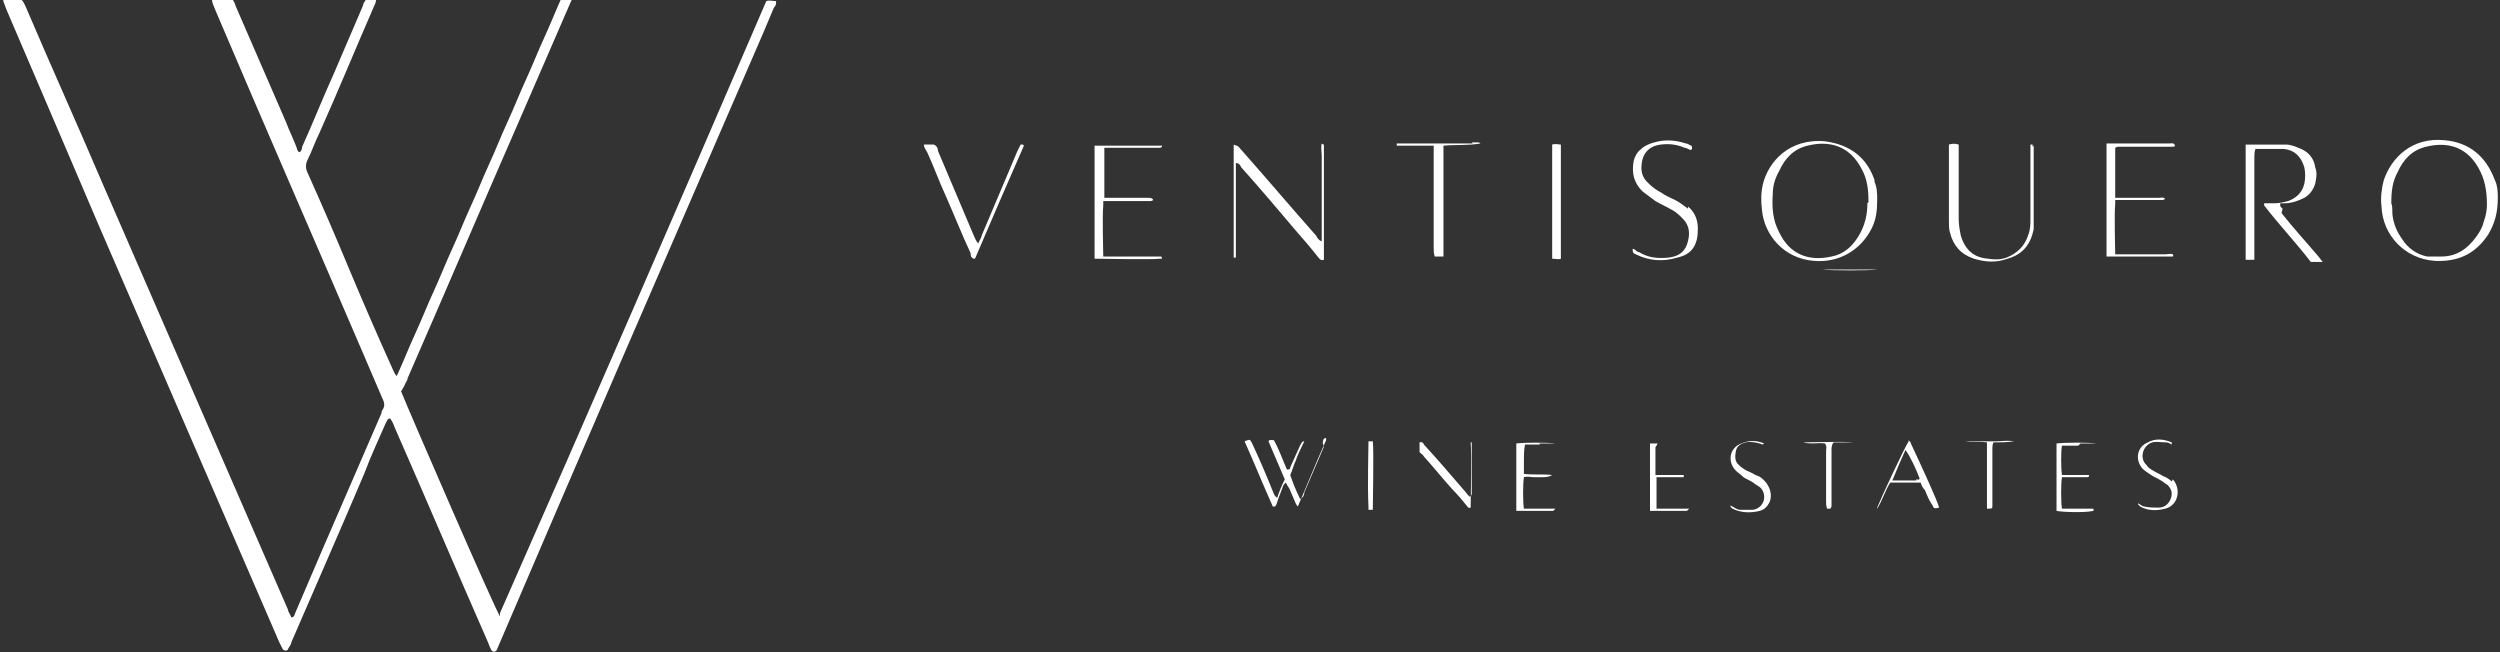 <?xml version="1.0" encoding="UTF-8"?> <svg xmlns="http://www.w3.org/2000/svg" id="venstisquero-home-seccion0-header-logo-230x60" viewBox="0 0 230 60"><rect x="0" y="0" width="230" height="60" fill="#333333" stroke="none"/><defs><style> .cls-1 { fill: #fff; } </style></defs><path class="cls-1" d="m36.9,36c.8,2,8.7,20.2,9.1,20.7,0,0,0,0,0,0,0,0,0,0,0,0,0,0,0,0,0-.1,0,0,0-.1,0-.2C54.3,37.6,62.4,18.9,70.5.1c0,0,0,0,0,0,.3-.1.6,0,.9,0,0,.3,0,.4-.2.6-1.2,2.9-2.5,5.8-3.7,8.6-7.2,16.6-14.4,33.2-21.5,49.8-.1.2-.2.5-.3.7-.1.2-.4.2-.5,0-.1-.2-.2-.4-.3-.7-2.9-6.6-5.7-13.2-8.6-19.8-.1-.3-.2-.5-.4-.8-.3,0-.3.3-.4.4-.7,1.6-1.4,3.1-2,4.7-2.2,5.2-4.5,10.4-6.7,15.5,0,.2-.2.4-.3.6,0,.2-.4.2-.5,0-.1-.2-.2-.4-.3-.6-5.5-12.7-11-25.4-16.5-38.1C6.4,14.4,3.5,7.7.6.9c-.1-.3-.2-.5-.3-.8,0,0,0-.1,0-.1,0,0,0,0,0,0,.6,0,1.1,0,1.7,0,.2.2.3.5.4.7,2.3,5.4,4.7,10.7,7,16.1,5.7,13.1,11.4,26.2,17.1,39.3,0,.2.2.4.3.7.3,0,.3-.3.4-.5.8-1.9,1.6-3.7,2.4-5.6,1.8-4.2,3.7-8.5,5.5-12.7,0,0,0-.2.1-.3.2-.3.2-.6,0-1-.6-1.4-1.2-2.8-1.8-4.2-4.5-10.5-9.1-21-13.6-31.6-.1-.3-.3-.6-.3-1h1.8c.2.1.3.4.4.7,1.5,3.5,3.1,7.1,4.6,10.6.3.8.7,1.6,1,2.4,0,.1.1.3.2.4.2,0,.3-.3.3-.5,1-2.2,1.9-4.5,2.9-6.7.9-2.1,1.8-4.2,2.7-6.3,0-.2.2-.4.3-.6.3,0,.6,0,.9,0,0,.3-.1.5-.2.7-1.7,3.9-3.3,7.8-5,11.6-.4.8-.7,1.7-1.1,2.5-.2.4-.2.8,0,1.2,1.3,2.9,2.6,5.9,3.8,8.8,1.3,3.1,2.6,6.1,4,9.2.1.2.2.5.4.7.6-1.3,1.1-2.6,1.7-3.9.6-1.3,1.1-2.6,1.7-3.9.6-1.3,1.1-2.6,1.7-3.9.6-1.3,1.1-2.6,1.7-3.9.6-1.3,1.1-2.6,1.7-3.9.6-1.3,1.1-2.6,1.7-3.9.6-1.3,1.1-2.6,1.7-3.9.6-1.3,1.1-2.6,1.7-3.9.6-1.3,1.1-2.6,1.7-3.9.3-.1.6,0,.9,0,0,.3-.1.5-.2.7-1.5,3.5-3.1,7.1-4.6,10.6-3.5,8-6.9,16-10.4,24,0,.2-.2.4-.3.7Z"></path><g><g><path class="cls-1" d="m121.8,41.1c-.6,1.4-1.2,2.8-1.8,4.2,0,.2-.1.5-.4.6-.1-.3-.3-.6-.4-.9-.2-.4-.3-.8-.5-1.3.2-.4.3-.9.5-1.3.2-.6.5-1.2.8-1.8-.3,0-.3.3-.4.4-.3.7-.6,1.3-.9,2,0,.1,0,.2-.3.2-.4-.9-.7-1.8-1.2-2.7-.2,0-.4-.1-.5.1.5,1.2,1,2.3,1.5,3.5-.3.6-.5,1.1-.7,1.7-.3-.2-.3-.4-.4-.6-.6-1.5-1.2-2.9-1.9-4.4-.2-.4-.2-.4-.7-.2.9,2,1.7,4,2.6,6,0,0,0,0,.2,0,.2-.2.2-.5.3-.7.1-.3.2-.5.3-.8.1-.2.1-.5.4-.7.1.2.2.4.3.5.2.5.4.9.6,1.4,0,0,.1.2.2.3.9-2.1,1.7-4.1,2.6-6.1,0,0,0-.1,0-.2-.3,0-.3.3-.3.5Z"></path><path class="cls-1" d="m135.4,40.7c0,.2,0,.5,0,.7,0,1.3,0,2.6,0,3.9,0,.2,0,.3-.2.4-.2-.2-.4-.5-.6-.7-1.2-1.4-2.4-2.8-3.6-4.1,0-.1-.2-.3-.4-.2,0,1.8,0,3.6,0,5.4,0,.2,0,.4,0,.6,0,0,0,0,0,0,0,0,0,0,0,0,0-.3,0-.7,0-1,0-.3,0-.7,0-1v-1c0-.3,0-.7,0-1,0-.3,0-.7,0-1.1.2.2.3.2.4.4.9,1,1.7,2,2.6,3,.5.5,1,1.1,1.4,1.6,0,0,.1.2.3.1,0-.5.1-5,0-6,0,0,0,0-.1,0Z"></path><path class="cls-1" d="m175.6,40.6c-.3.4-2.5,5.1-2.9,6.1,0,0,0,0,0,.1.5-.8.7-1.6,1.2-2.4h2.8c.1.3.2.5.4.7.2.5.4,1,.7,1.4.1.3.2.3.6.2-.1-.5-1.7-4-2.6-5.9,0-.1-.1-.2-.2-.3Zm.7,3.6c-.7,0-1.4,0-2.2,0,.4-1,.8-1.9,1.2-2.8.4.5,1,1.8,1.3,2.6,0,.2-.2.1-.3.1Z"></path><path class="cls-1" d="m152.5,40.8c.5,0,1,0,1.4,0,.5,0,1,0,1.5,0,0,0-.1,0-.2,0-1.1,0-2.1,0-3.2,0,0,0-.2,0-.2,0,0,.9,0,5.6,0,6.2,0,0,.2,0,.3,0,1,0,2.1,0,3.1,0,0,0,0,0,.2-.2-1,0-2,0-3,0,0-.5,0-1,0-1.5,0-.5,0-1,0-1.4.8,0,1.7,0,2.5,0v-.2c-.4,0-.9,0-1.3,0-.4,0-.9,0-1.3,0,0-.8,0-1.7,0-2.5,0,0,0-.1.1-.2Z"></path><path class="cls-1" d="m141.6,40.8c.5,0,1,0,1.5,0-.7-.1-2.9-.1-3.6,0,0,.1,0,.2,0,.3,0,1.9,0,3.7,0,5.6,0,.1,0,.2,0,.3,0,0,.1,0,.2,0,1.1,0,2.1,0,3.2,0,0,0,0,0,.2-.2-.6,0-1,0-1.5,0-.5,0-1,0-1.4,0-.1-.6-.1-2.3,0-2.9.3-.1.6,0,.9,0,.3,0,.6,0,.9,0q.5,0,.8-.2c-.9-.1-1.8,0-2.6-.1,0-.5,0-.9,0-1.3,0-.4,0-.9.1-1.4.5,0,1,0,1.4,0Z"></path><path class="cls-1" d="m162.2,44.1c-.2-.2-.4-.3-.7-.4-.3-.2-.6-.3-.8-.4-.2-.1-.5-.3-.7-.5-.4-.3-.4-.8-.3-1.3.1-.5.5-.7.9-.8.4-.1.9,0,1.3.1.1,0,.2.2.4,0,0,0,0,0,0,0,0,0,0,0,0,0-.7-.3-1.4-.3-2.1,0-1.1.4-1.3,1.7-.5,2.5.2.2.5.4.7.6.3.2.6.3.9.5.2.2.5.3.7.5.6.7.3,1.8-.7,2-.4,0-.8,0-1.2,0-.3,0-.5-.2-.9-.4,0,.2.1.2.2.3.8.4,1.7.4,2.5.2.4-.1.7-.4.9-.8.3-.7,0-1.5-.5-2Z"></path><path class="cls-1" d="m199.8,44.3c-.2-.2-.5-.4-.8-.5-.3-.2-.6-.3-.9-.5-.2-.1-.5-.3-.6-.5-.7-.6-.4-1.8.5-2.1.4-.1.9,0,1.3,0,.2,0,.3.1.5.2,0,0,0,0,0-.1,0,0,0,0,0-.1-.7-.3-1.5-.4-2.2,0-1,.4-1.2,1.6-.5,2.4.2.2.5.4.8.6.3.2.6.3.9.5.2.1.4.3.6.4.4.4.5.8.3,1.3-.2.5-.6.8-1.1.8-.4,0-.9,0-1.3-.1-.2,0-.4-.2-.6-.3,0,0,0,0,0,.1,0,0,.1.1.2.2.7.4,1.5.4,2.3.2,1.2-.3,1.5-1.8.7-2.7Z"></path><path class="cls-1" d="m191.4,40.8c.5,0,1,0,1.5,0-.7-.1-3-.1-3.7,0,0,.8,0,5.6,0,6.2.4.1,2.5.2,3.4,0,0,0,0,0,0-.2-.5,0-1,0-1.5,0-.5,0-1,0-1.4,0-.1-.6-.1-2.3,0-2.9.2,0,.5,0,.7,0,.5,0,1.1,0,1.6,0,.1,0,.2,0,.2-.2-.8,0-1.7,0-2.5,0-.1-.7-.1-2.2,0-2.7.5,0,1,0,1.5,0Z"></path><path class="cls-1" d="m165.9,40.7c.7.2,1.4,0,2,.1.2.3.1.5.1.7,0,1.5,0,3.1,0,4.6,0,.2,0,.5.1.7,0,0,.2,0,.3,0,0,0,.1-.2.1-.2,0-.2,0-.4,0-.6,0-1.5,0-3,0-4.6,0-.2,0-.5.2-.7.3,0,.6,0,.9,0,.3,0,.6,0,.9,0-.8-.1-4,0-4.6,0Z"></path><path class="cls-1" d="m183.8,40.6c-.5,0-1,0-1.5,0-.5,0-1,0-1.5,0,.6.1,1.3,0,2,.1,0,.7,0,1.4,0,2,0,.7,0,1.3,0,2,0,.7,0,1.3,0,2.1.5,0,.5,0,.5-.3,0-.2,0-.4,0-.6,0-1.5,0-3.1,0-4.6,0-.2,0-.4.1-.6.6,0,1.2,0,1.9-.1-.7-.1-1.2,0-1.6,0Z"></path><path class="cls-1" d="m125.9,40.6c0,.6-.1,4.2,0,6,0,0,0,.2,0,.3.2,0,.3,0,.4,0,0-.6.1-5.4,0-6.3-.2,0-.3,0-.4,0Z"></path></g><g><path class="cls-1" d="m210,19.2c-.1-.1-.3-.2-.2-.5.1,0,.3,0,.4,0,.6,0,1.2-.2,1.8-.5.5-.3.8-.7,1-1.3.1-.5.2-1,0-1.5-.1-.8-.6-1.4-1.3-1.7-.5-.2-.9-.4-1.4-.4-1.1,0-2.3,0-3.4,0,0,0-.2,0-.3,0,0,.2,0,.3,0,.5,0,3.2,0,6.4,0,9.6,0,.2,0,.3,0,.5.3,0,.5,0,.8,0,0-.3,0-.5,0-.8,0-2.9,0-5.7,0-8.6,0-.3,0-.5.1-.8.8,0,1.7,0,2.6,0,1,.1,1.6.7,1.9,1.7.1.5.1,1,0,1.5-.2.8-.7,1.3-1.5,1.6-.4.1-.8.2-1.2.2-.3,0-.7,0-1,0,0,0,0,.1,0,.2,1.4,1.8,2.9,3.4,4.3,5.2.4,0,.7,0,1.1,0-.2-.2-.3-.4-.4-.5-1.1-1.3-2.3-2.6-3.4-4Z"></path><path class="cls-1" d="m172.5,16.7c-.7-2.2-2.3-3.4-4.6-3.7-3.3-.3-5.2,1.9-5.7,3.9-.2.8-.2,1.6-.1,2.4.2,2.3,2,4.5,4.8,4.7,2.3.2,4.3-1,5.3-3,.4-.8.5-1.6.5-2.6,0-.6,0-1.2-.3-1.8Zm-.7,2c0,1-.2,2-.8,3-.6,1-1.4,1.7-2.5,1.9-2.2.5-3.9-.3-4.8-2.2-.6-1.1-.7-2.3-.6-3.6,0-.7.2-1.4.6-2.1.5-1.1,1.3-2,2.6-2.3,2-.5,3.9,0,5,2.2.5.9.6,1.9.6,3Z"></path><path class="cls-1" d="m229.8,18.2c0-.4,0-1.1-.3-1.7-.8-2.1-2.3-3.4-4.6-3.6-3-.3-4.9,1.6-5.6,3.7-.2.8-.3,1.6-.2,2.4.1,2.6,2.1,4.8,4.9,5,2.1.1,3.7-.6,4.9-2.4.6-1,.9-2,.9-3.4Zm-1,.6c0,.5-.1,1.1-.3,1.6-.1.5-.4,1-.7,1.4-.8,1.1-1.8,1.8-3.2,1.8-.4,0-.9,0-1.3,0-1-.2-1.8-.8-2.3-1.6-.5-.7-.8-1.4-.9-2.3,0-.4,0-.8-.1-1,0-1.1.1-2,.6-2.9.5-1.1,1.3-2,2.6-2.3,2-.5,3.9,0,5,2.3.5,1,.6,2.1.6,3.2Z"></path><path class="cls-1" d="m121.8,13.3c0,0-.1,0-.2-.1-.1.4,0,.8,0,1.1,0,.4,0,.8,0,1.2v4.4c0,.4,0,.8,0,1.2,0,.3,0,.7,0,1.1-.3-.1-.4-.3-.5-.5-2.3-2.6-4.5-5.2-6.8-7.8-.2-.2-.3-.4-.5-.5,0,0-.1,0-.3-.1,0,.3,0,.4,0,.6,0,3.1,0,6.2,0,9.3,0,.2,0,.3,0,.5,0,0,0,0,.2,0,0,0,0,0,0,0,0-.2,0-.4,0-.6,0-2.5,0-4.9,0-7.4,0-.2,0-.5,0-.7.3,0,.4.2.5.4,1.7,1.9,3.4,3.9,5,5.8.7.8,1.4,1.6,2.1,2.5.1.1.2.3.5.2,0-.1,0-.3,0-.5,0-3.2,0-6.4,0-9.6,0-.1,0-.3,0-.4Z"></path><path class="cls-1" d="m187,13.5c0,0,0-.1,0-.2,0,0,0,0-.1,0,0,0-.1,0-.1,0,0,.2,0,.4,0,.6,0,2.1,0,4.1,0,6.2,0,.5,0,1-.2,1.5-.3,1-1,1.7-2,2.1-.6.2-1.1.2-1.7.1-1.3-.1-2.1-.8-2.5-2.1-.1-.5-.2-1-.2-1.6,0-2,0-4.1,0-6.1,0-.2,0-.5,0-.7-.3-.1-.6-.1-.9,0,0,.2,0,.3,0,.4,0,2.2,0,4.4,0,6.6,0,.4,0,.8.1,1.1.3,1.2,1,2,2.2,2.4,1,.3,2,.4,3.1,0,1.4-.4,2.1-1.3,2.4-2.7,0-.4,0-.9,0-1.3,0-2,0-3.9,0-5.9,0-.2,0-.3,0-.5Z"></path><path class="cls-1" d="m155.3,19.2c-.4-.3-.8-.6-1.2-.8-.4-.2-.9-.4-1.3-.7-.4-.2-.8-.5-1.1-.8-.7-.6-.8-1.3-.6-2.2.2-.8.8-1.3,1.7-1.4.8-.1,1.5,0,2.2.3.2,0,.4.2.6.2.1-.2.1-.3,0-.4-.1,0-.3-.2-.5-.2-.9-.3-1.9-.4-2.9-.1-.4.1-.9.3-1.2.6-.4.3-.6.7-.7,1.1-.2,1.1,0,2,.8,2.8.4.3.8.6,1.2.9.5.3,1,.5,1.5.8.4.2.7.5,1,.8.7.7.7,1.5.4,2.4-.3.8-.9,1.1-1.7,1.2-1,.1-1.9,0-2.7-.5-.2,0-.3-.2-.5-.3,0,0,0,0-.1,0,0,.1,0,.3.1.4,0,0,.2.1.2.1,1.2.6,2.5.7,3.8.3,1.4-.3,1.9-1.2,1.9-2.6,0,0,0,0,0-.1,0-.8-.3-1.5-.9-2Z"></path><path class="cls-1" d="m106.6,23.6c-.2,0-.4,0-.6,0-1.3,0-2.6,0-3.8,0h-.7c0-.6-.1-3.7,0-4.7,0-.1,0-.2,0-.4.3,0,.5,0,.7,0,1,0,2,0,3,0,.2,0,.4,0,.7,0,0,0,0,0,.2-.1-.1-.2-.3-.2-.5-.2-1.1,0-2.2,0-3.3,0-.2,0-.5,0-.7,0,0-.1,0-.2,0-.3,0-1.3,0-2.7,0-4,0,0,0-.2,0-.3.2,0,.5,0,.7,0,1.3,0,2.6,0,3.8,0,.2,0,.4,0,.6,0,0,0,.1,0,.2-.1,0,0,0-.1,0-.1,0,0-.2,0-.3,0-1.5,0-5.3,0-5.9,0,0,.1,0,.2,0,.3,0,3.3,0,6.6,0,9.8,0,.1,0,.2,0,.3.5,0,5.4.1,6,0,0,0,.1,0,.2,0,0,0,0-.2-.1-.2Z"></path><path class="cls-1" d="m194.8,13.5c.2,0,.5,0,.7,0,1.2,0,2.3,0,3.5,0,.3,0,.6,0,.9,0,0,0,.2,0,.2-.1-.1-.3-.3-.2-.5-.2-1.8,0-3.5,0-5.3,0-.2,0-.3,0-.5,0,0,.1,0,.2,0,.3,0,3.4,0,6.7,0,10.1,0,0,0,0,0,0,0,0,0,0,0,0,.1,0,.3,0,.5,0,1.7,0,3.4,0,5.1,0,.1,0,.3,0,.4,0,.1,0,.2,0,.1-.2-.2-.1-.5,0-.7,0-1.4,0-2.7,0-4.1,0-.2,0-.4,0-.5,0,0-.5-.1-3.7,0-4.6,0-.1,0-.2,0-.4.3,0,.5,0,.7,0,1,0,2,0,3,0,.2,0,.4,0,.7,0,0,0,0,0,.2-.1-.2-.2-.4-.1-.6-.1-1.1,0-2.3,0-3.4,0-.2,0-.4,0-.6,0,0-.1,0-.2,0-.3,0-1.4,0-2.7,0-4.1,0,0,0-.1,0-.2Z"></path><path class="cls-1" d="m93.9,13.3c-.1.2-.2.4-.3.6-1.1,2.6-2.2,5.2-3.3,7.8,0,.2-.2.4-.3.7-.2-.2-.3-.5-.4-.7-1.1-2.6-2.2-5.2-3.3-7.8,0-.2-.1-.5-.4-.6-.3,0-.5,0-.9,0,0,.3.2.5.3.7.6,1.3,1.1,2.7,1.7,4,.8,1.8,1.5,3.6,2.3,5.3,0,.2,0,.4.3.5,0,0,.1,0,.1,0,1.5-3.5,3-7,4.5-10.4,0,0,0,0-.1-.1,0,0-.2,0-.2,0Z"></path><path class="cls-1" d="m135.5,13.2c-2.1,0-4.3,0-6.4,0-.2,0-.4,0-.6,0,0,0,0,0,0,.1,0,0,0,.1,0,.1.1,0,.3,0,.4,0,.8,0,1.6,0,2.5,0,.2,0,.3,0,.5,0,0,.3,0,.6,0,.8,0,2.9,0,5.7,0,8.6,0,.3,0,.5.1.8.3,0,.5,0,.8,0,0-.2,0-.5,0-.8,0-2.9,0-5.7,0-8.6,0-.3,0-.5,0-.8,1.1-.1,2.3,0,3.4-.2,0,0-.1-.1-.2-.1-.2,0-.4,0-.6,0Z"></path><path class="cls-1" d="m143.6,13.3s0,0,0,0c-.2,0-.5-.1-.8,0,0,3.4,0,6.7,0,10.1,0,.1,0,.2,0,.4.3,0,.6.1.8,0,0-.1,0-.2,0-.3,0-3.4,0-6.7,0-10.1,0,0,0,0,0,0Z"></path><path class="cls-1" d="m171.1,24.8c-.6,0-1.1,0-1.7,0-.5,0-1.1,0-1.7,0,.7.1,4.3.1,5,0-.5,0-1.1,0-1.6,0Z"></path></g></g></svg> 